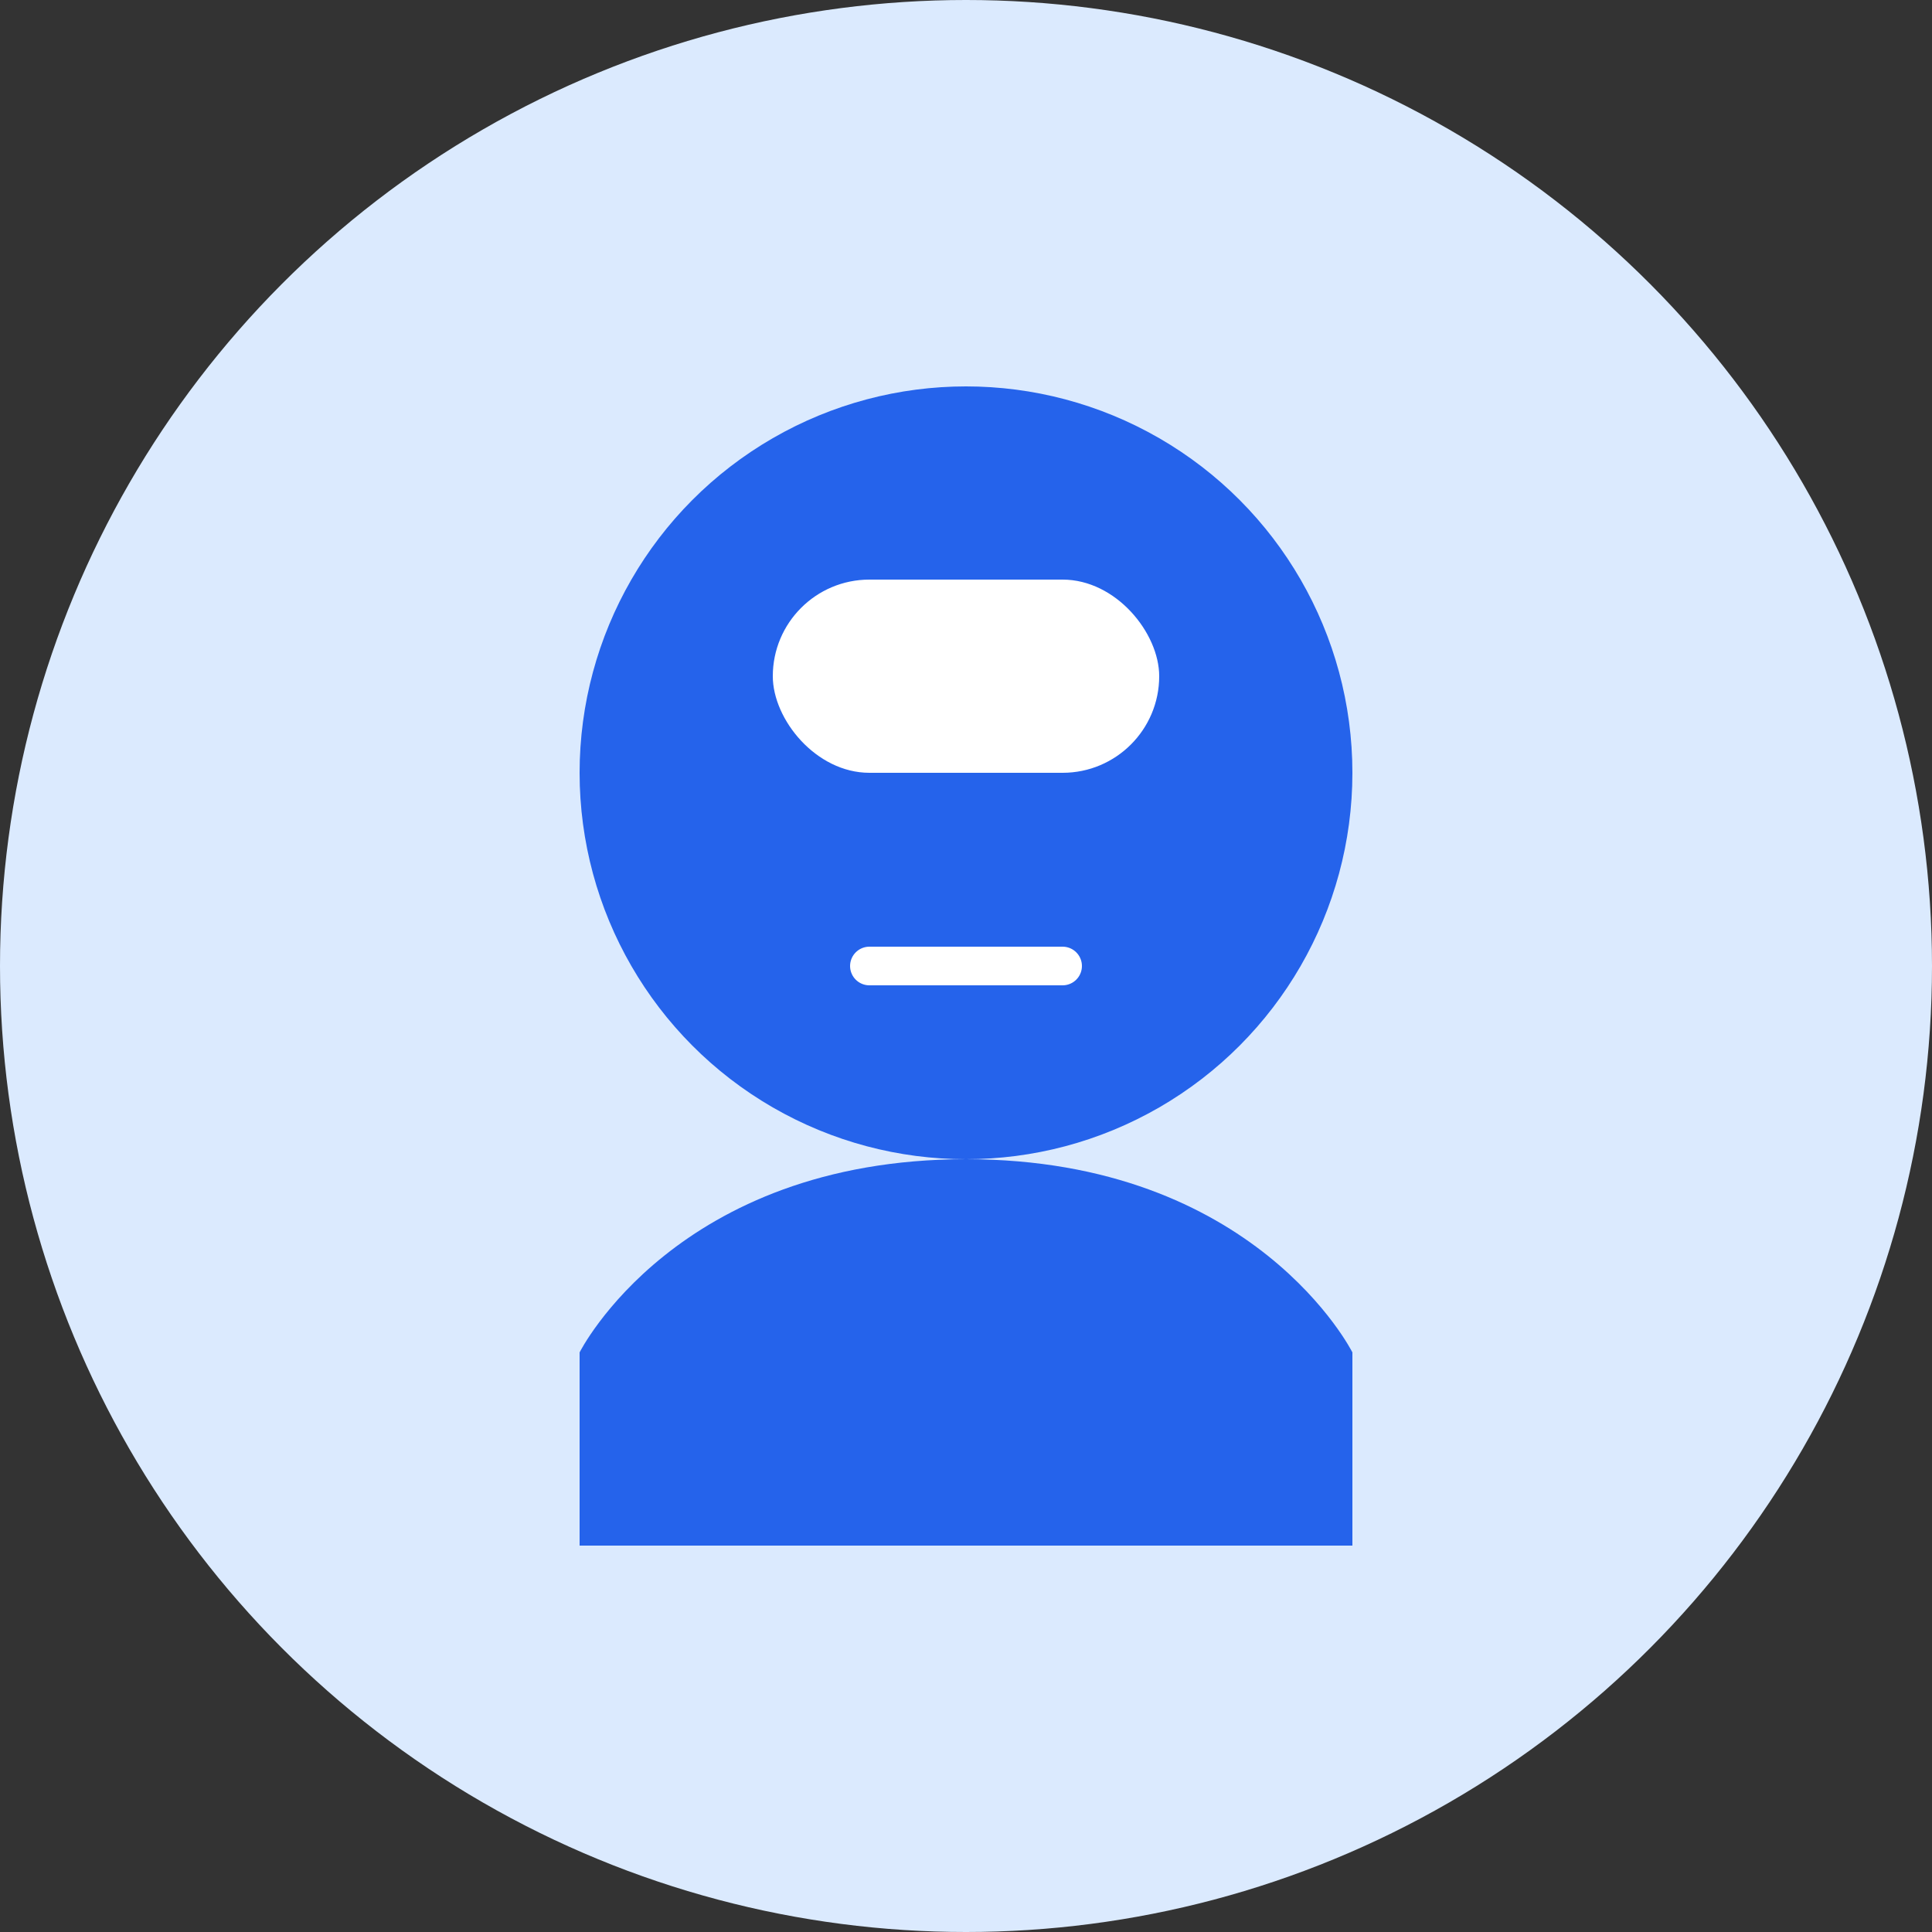<?xml version="1.0" encoding="UTF-8" standalone="no"?>
<svg width="100" height="100" viewBox="0 0 100 100" fill="none" xmlns="http://www.w3.org/2000/svg">
  <rect x="0" y="0" width="100" height="100" fill="#333333" stroke="none"/>
  <circle cx="50" cy="50" r="50" fill="#DBEAFE"/>
  <circle cx="50" cy="40" r="20" fill="#2563EB"/>
  <path d="M30 70C30 70 35 60 50 60C65 60 70 70 70 70V80H30V70Z" fill="#2563EB"/>
  <rect x="40" y="30" width="20" height="10" rx="5" fill="white"/>
  <path d="M45 50H55" stroke="white" stroke-width="2" stroke-linecap="round"/>
</svg>
